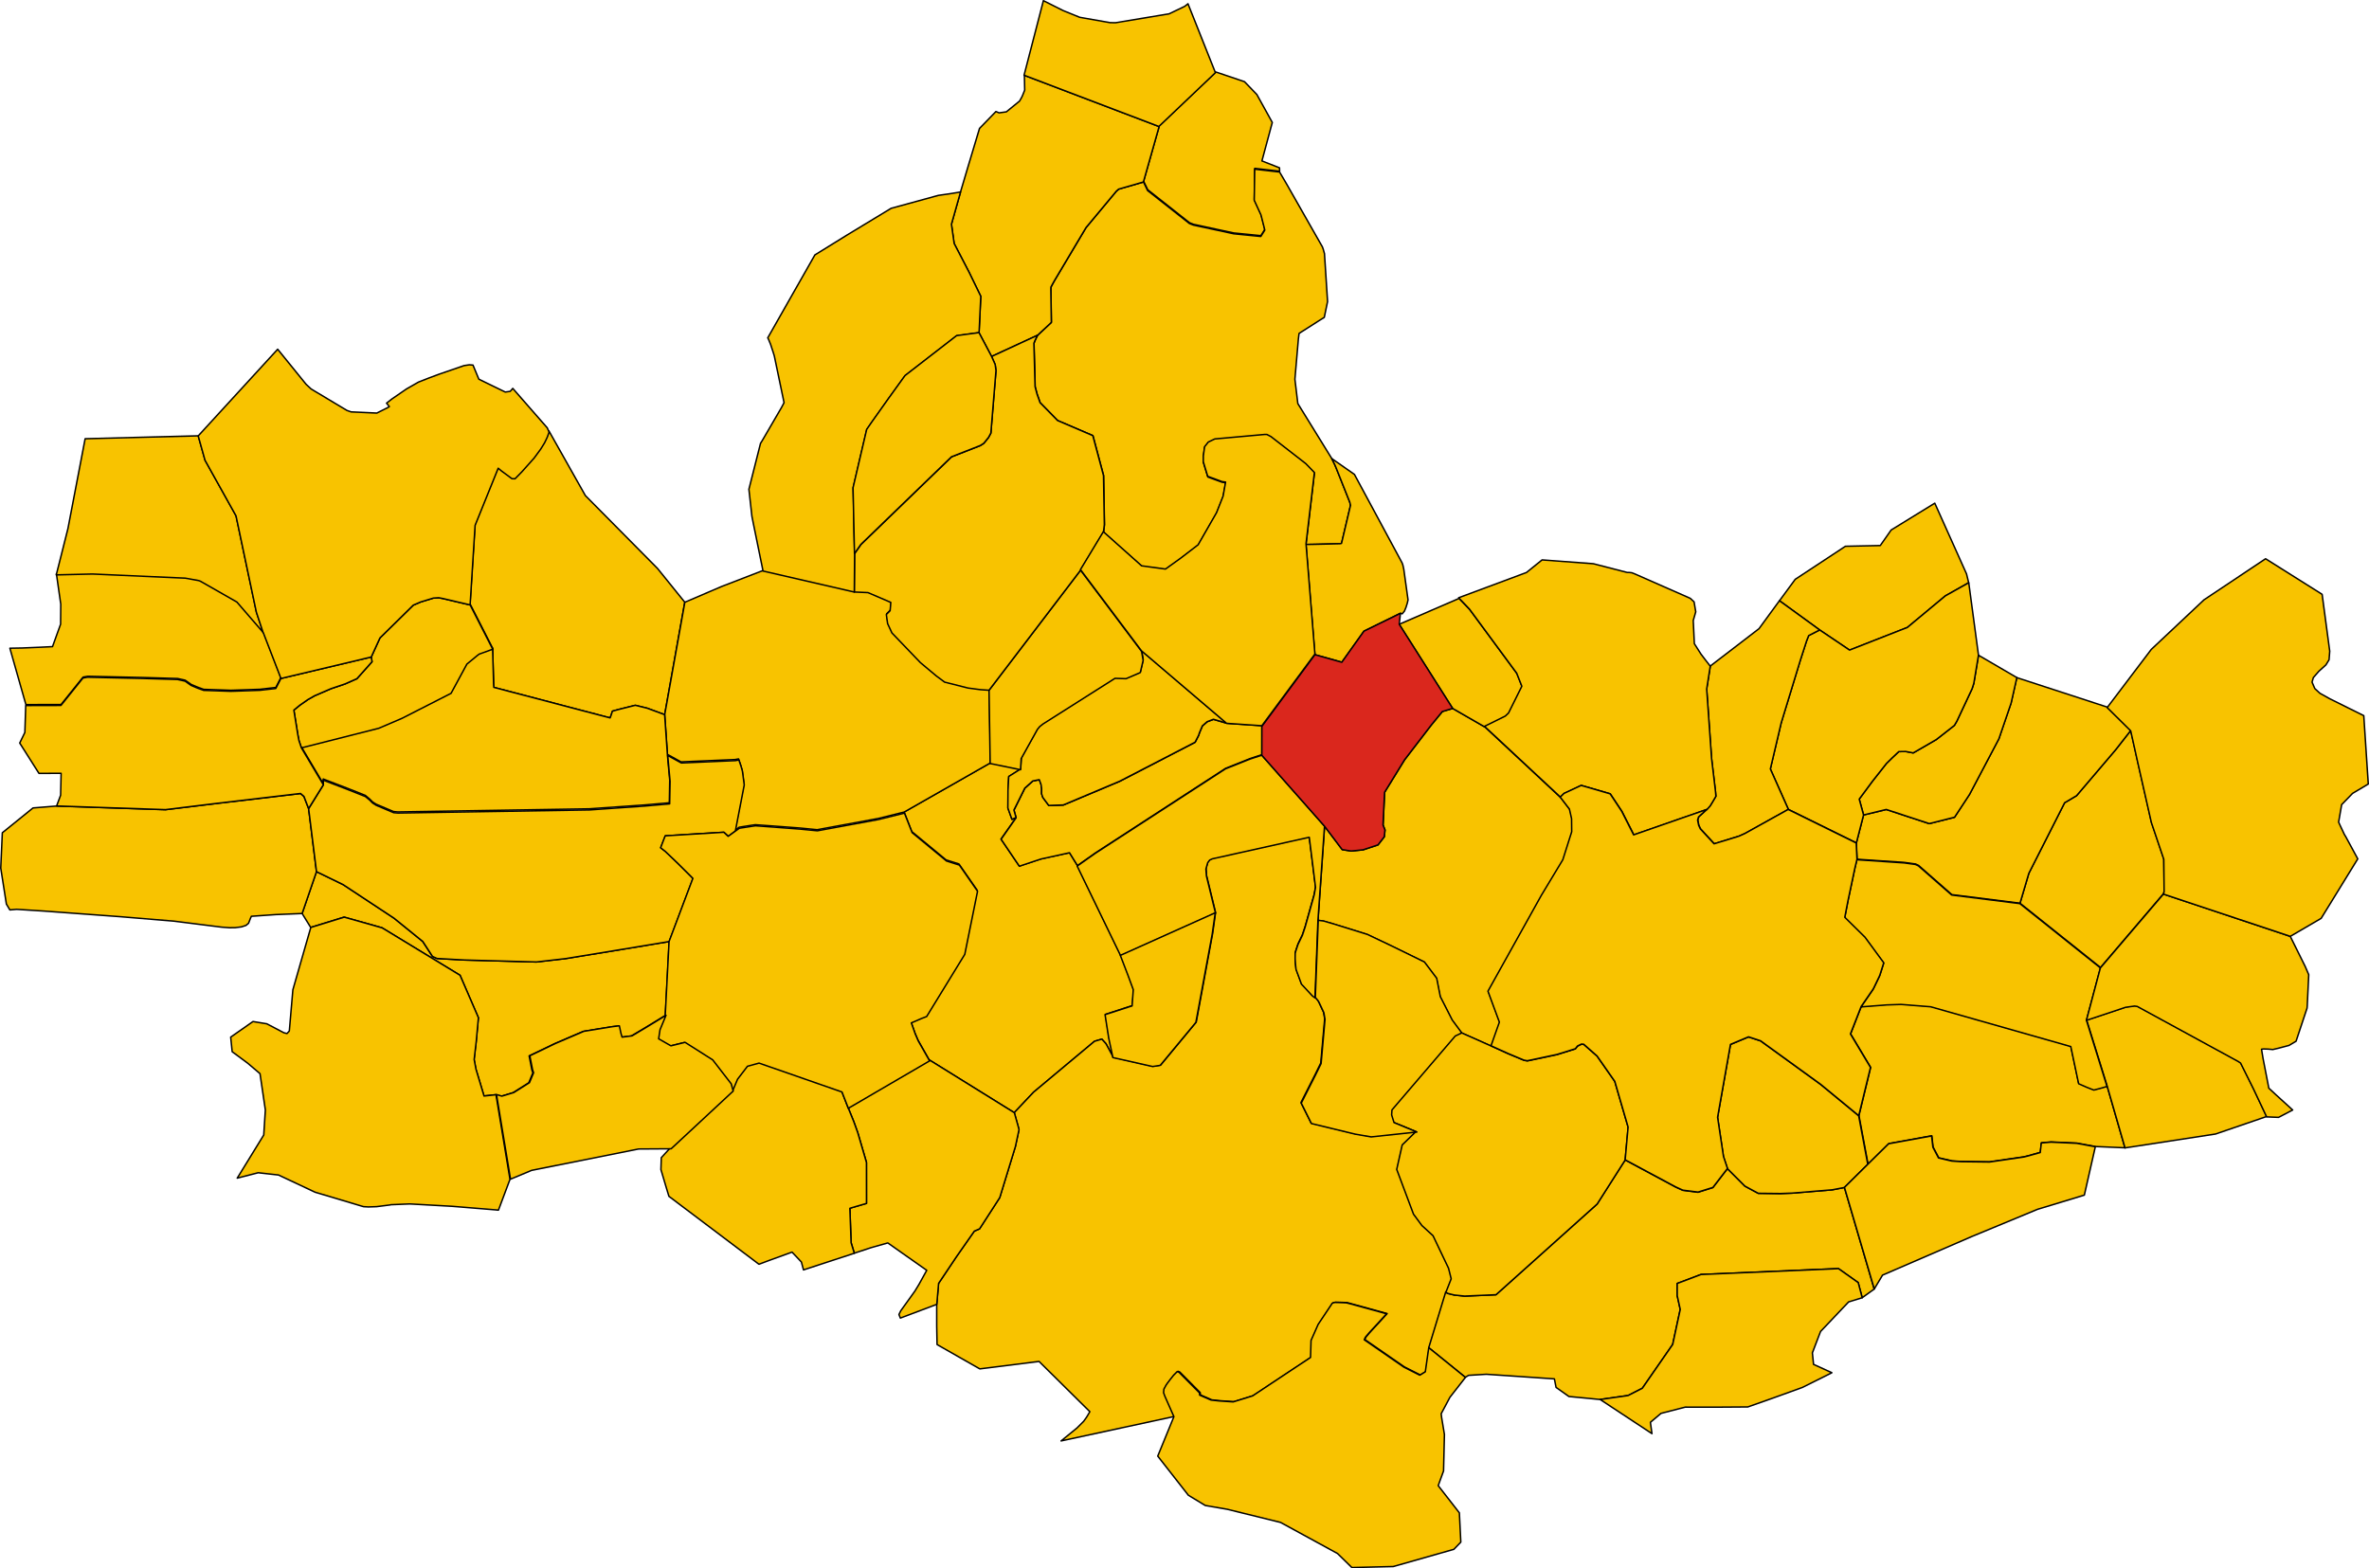 <?xml version="1.0" encoding="UTF-8" standalone="no"?>
<svg height="2165.815" id="svg11236" version="1.1" width="3271.408" xmlns="http://www.w3.org/2000/svg" xmlns:svg="http://www.w3.org/2000/svg">
  <g id="LISSONE" style="stroke-width:0.5;stroke-miterlimit:4;stroke-dasharray:none;stroke:#000000;stroke-opacity:1;stroke-linejoin:round;fill:#f8c300;fill-opacity:1;fill-rule:evenodd" transform="matrix(40,0,0,40,-5663.453,-10979.871)">
    <path d="m 173.664,311.092 2.938,1.825 0.669,-0.709 2.093,-1.749 0.019,-0.01 0.242,-0.071 0.143,0.159 0.253,0.467 -0.144,-0.674 -0.127,-0.809 0.824,-0.268 0.109,-0.034 0.041,-0.562 -0.185,-0.502 -0.261,-0.681 -1.498,-3.095 -0.274,-0.443 -0.982,0.216 -0.198,0.065 -0.474,0.158 -0.076,0.028 -0.632,-0.933 0.519,-0.741 -0.139,0.061 -0.14,-0.391 0.004,-0.605 0.025,-0.483 0.413,-0.261 -1.048,-0.214 -2.98,1.699 0.264,0.674 1.185,0.979 0.444,0.14 0.628,0.905 -0.441,2.179 -1.316,2.148 -0.181,0.069 -0.347,0.15 0.134,0.38 0.104,0.243 0.391,0.69 z" id="path13" style="fill-opacity:1;stroke-width:0.05;stroke-miterlimit:4;stroke-dasharray:none"/>
  </g>
  <g id="MACHERIO" style="stroke-width:0.5;stroke-miterlimit:4;stroke-dasharray:none;stroke:#000000;stroke-opacity:1;stroke-linejoin:round;fill:#f8c300;fill-opacity:1;fill-rule:evenodd" transform="matrix(40,0,0,40,-5663.453,-10979.871)">
    <path d="m 185.149,300.551 10e-4,-0.998 -1.212,-0.082 -0.457,-0.134 -0.217,0.082 -0.166,0.144 -0.102,0.241 -0.026,0.083 -0.113,0.221 -0.01,0.02 -2.602,1.347 -0.366,0.154 -1.582,0.666 -0.502,0.017 -0.205,-0.277 -0.042,-0.125 6e-4,-0.184 -0.015,-0.103 -0.005,-0.035 -0.061,-0.166 -0.224,0.044 -0.277,0.249 -0.375,0.756 0.075,0.263 -0.519,0.741 0.632,0.933 0.076,-0.028 0.474,-0.158 0.198,-0.065 0.982,-0.216 0.274,0.443 0.629,-0.443 4.488,-2.916 0.846,-0.337 0.406,-0.134 z" id="path121" style="fill-opacity:1;stroke-width:0.05;stroke-miterlimit:4;stroke-dasharray:none"/>
  </g>
  <g id="MEDA" style="stroke-width:0.5;stroke-miterlimit:4;stroke-dasharray:none;stroke:#000000;stroke-opacity:1;stroke-linejoin:round;fill:#f8c300;fill-opacity:1;fill-rule:evenodd" transform="matrix(40,0,0,40,-5663.453,-10979.871)">
    <path d="m 165.227,295.291 -0.943,-1.168 -2.489,-2.514 -1.258,-2.233 -0.05,0.142 -0.024,0.059 -0.083,0.173 -0.133,0.215 -0.227,0.309 -0.423,0.475 -0.236,0.241 -0.106,-0.002 -0.356,-0.263 -0.118,-0.098 -0.796,1.972 -0.172,2.749 0.78,1.53 0.035,1.258 0.003,0.045 0.005,0.051 4.014,1.054 0.032,-0.085 0.048,-0.148 0.233,-0.063 0.551,-0.138 0.025,0.003 0.39,0.096 0.603,0.223 0.695,-3.882 z" id="path270" style="fill-opacity:1;stroke-width:0.05;stroke-miterlimit:4;stroke-dasharray:none"/>
  </g>
  <g id="MEZZAGO" style="stroke-width:0.5;stroke-miterlimit:4;stroke-dasharray:none;stroke:#000000;stroke-opacity:1;stroke-linejoin:round;fill:#f8c300;fill-opacity:1;fill-rule:evenodd" transform="matrix(40,0,0,40,-5663.453,-10979.871)">
    <path d="m 216.278,305.354 0.023,-0.082 -0.011,-1.119 -0.429,-1.271 -0.471,-2.081 -0.242,-1.084 -0.069,0.089 -0.456,0.582 -1.348,1.584 -0.412,0.244 -1.235,2.436 -0.305,1.032 2.779,2.221 2.176,-2.551 z" id="path327" style="fill-opacity:1;stroke-width:0.05;stroke-miterlimit:4;stroke-dasharray:none"/>
  </g>
  <g id="MISINTO" style="stroke-width:0.5;stroke-miterlimit:4;stroke-dasharray:none;stroke:#000000;stroke-opacity:1;stroke-linejoin:round;fill:#f8c300;fill-opacity:1;fill-rule:evenodd" transform="matrix(40,0,0,40,-5663.453,-10979.871)">
    <path d="m 151.286,297.887 -0.611,-1.585 -0.911,-1.056 -1.258,-0.718 -0.057,-0.021 -0.463,-0.084 -3.203,-0.143 -1.249,0.03 0.15,1.05 -0.006,0.69 -0.279,0.774 -0.426,0.021 -0.615,0.026 -0.431,0.008 0.553,1.947 1.215,-0.003 0.76,-0.947 0.035,-0.006 0.121,-0.022 1.901,0.042 1.206,0.035 0.259,0.057 0.21,0.147 0.217,0.092 0.214,0.078 0.929,0.032 0.09,-0.002 0.922,-0.032 0.55,-0.063 0.177,-0.347 z" id="path357" style="fill-opacity:1;stroke-width:0.05;stroke-miterlimit:4;stroke-dasharray:none"/>
  </g>
  <g id="MONZA" style="stroke-width:0.5;stroke-miterlimit:4;stroke-dasharray:none;stroke:#000000;stroke-opacity:1;stroke-linejoin:round;fill:#f8c300;fill-opacity:1;fill-rule:evenodd" transform="matrix(40,0,0,40,-5663.453,-10979.871)">
    <path d="m 190.931,321.027 0.583,-1.914 0.027,-0.045 0.165,-0.42 -0.092,-0.365 -0.535,-1.123 -0.384,-0.351 -0.29,-0.393 -0.58,-1.546 0.189,-0.844 0.473,-0.461 -1.576,0.169 -0.546,-0.093 -0.79,-0.191 -0.725,-0.176 -0.351,-0.706 0.007,-0.014 0.028,-0.055 0.455,-0.9 0.194,-0.397 0.135,-1.527 -0.015,-0.09 -0.024,-0.139 -0.167,-0.359 -0.009,-0.016 -0.022,-0.037 -0.079,-0.096 -0.018,-0.009 -0.013,-0.007 -0.071,-0.053 -0.054,-0.057 -0.328,-0.353 -0.188,-0.51 -0.02,-0.207 -0.01,-0.164 0.002,-0.18 0.017,-0.072 0.08,-0.241 0.152,-0.316 0.094,-0.282 0.313,-1.114 0.045,-0.255 -0.117,-0.943 -0.082,-0.65 -0.018,-0.139 -3.344,0.745 -0.037,0.017 -0.052,0.024 -0.069,0.089 -0.003,0.012 -0.059,0.208 0.018,0.242 0.312,1.281 -0.102,0.726 -0.565,3.058 -1.23,1.485 -0.014,0.002 -0.248,0.038 -1.372,-0.31 -0.253,-0.467 -0.143,-0.159 -0.242,0.071 -0.019,0.01 -2.093,1.749 -0.669,0.709 0.084,0.301 0.053,0.19 0.025,0.098 -0.124,0.581 -0.541,1.765 -0.697,1.079 -0.18,0.077 -0.619,0.886 -0.615,0.919 -0.063,0.725 0,0.746 0.012,0.64 1.476,0.84 0.706,-0.088 0.376,-0.047 0.964,-0.122 1.753,1.735 -0.114,0.192 -0.1,0.14 -0.23,0.23 -0.55,0.448 3.922,-0.847 -0.312,-0.708 -0.044,-0.12 0.011,-0.122 0.075,-0.139 0.05,-0.072 0.081,-0.108 0.125,-0.158 0.131,-0.13 0.037,0.015 0.024,0.01 0.705,0.711 0.006,0.077 0.394,0.172 0.278,0.03 0.488,0.033 0.667,-0.207 1.999,-1.328 0.015,-0.523 1.1e-4,-0.006 0.002,-0.059 0.244,-0.553 0.488,-0.732 0.039,-0.015 0.009,-0.003 0.049,-0.009 0.023,6.1e-4 0.017,4.9e-4 0.081,0.002 0.015,4.8e-4 0.143,0.005 0.013,4e-4 0.024,10e-4 0.024,0.001 0.052,0.003 0.089,0.023 0.037,0.01 0.006,0.002 1.251,0.344 -0.335,0.367 -0.04,0.043 -0.122,0.132 -0.049,0.053 -0.07,0.077 -0.117,0.14 -0.037,0.084 1.367,0.946 0.55,0.278 0.064,-0.039 0.076,-0.047 0.05,-0.031 0.117,-0.832 z" id="path464" style="fill-opacity:1;stroke-width:0.05;stroke-miterlimit:4;stroke-dasharray:none"/>
  </g>
  <g id="MUGGIO-" style="stroke-width:0.5;stroke-miterlimit:4;stroke-dasharray:none;stroke:#000000;stroke-opacity:1;stroke-linejoin:round;fill:#f8c300;fill-opacity:1;fill-rule:evenodd" transform="matrix(40,0,0,40,-5663.453,-10979.871)">
    <path d="m 176.602,312.917 -2.938,-1.825 -2.803,1.636 0.198,0.489 0.14,0.389 0.21,0.717 0.091,0.312 0.001,1.413 -0.231,0.067 -0.282,0.082 -0.061,0.02 0.043,1.189 0.063,0.207 0.037,0.122 0.012,0.034 0.035,-0.013 0.547,-0.18 0.572,-0.162 1.344,0.946 -0.266,0.482 -0.142,0.234 -0.312,0.435 -0.177,0.246 -0.063,0.128 0.049,0.124 1.258,-0.474 0.063,-0.725 0.615,-0.919 0.619,-0.886 0.18,-0.077 0.697,-1.079 0.541,-1.765 0.124,-0.581 -0.025,-0.098 -0.053,-0.19 -0.084,-0.301 z" id="path518" style="fill-opacity:1;stroke-width:0.05;stroke-miterlimit:4;stroke-dasharray:none"/>
  </g>
  <g id="NOVA_MILANESE" style="stroke-width:0.5;stroke-miterlimit:4;stroke-dasharray:none;stroke:#000000;stroke-opacity:1;stroke-linejoin:round;fill:#f8c300;fill-opacity:1;fill-rule:evenodd" transform="matrix(40,0,0,40,-5663.453,-10979.871)">
    <path d="m 171.081,317.771 -0.012,-0.034 -0.037,-0.122 -0.063,-0.207 -0.043,-1.189 0.061,-0.02 0.282,-0.082 0.231,-0.067 -0.001,-1.413 -0.091,-0.312 -0.21,-0.717 -0.14,-0.389 -0.198,-0.489 -0.219,-0.562 -2.862,-0.998 -0.399,0.11 -0.343,0.449 -0.172,0.412 -2.14,1.992 -0.309,0.338 -0.013,0.411 0.176,0.593 0.1,0.33 3.109,2.346 0.368,-0.138 0.774,-0.281 0.322,0.341 0.073,0.273 1.757,-0.575 z" id="path557" style="fill-opacity:1;stroke-width:0.05;stroke-miterlimit:4;stroke-dasharray:none"/>
  </g>
  <g id="ORNAGO" style="stroke-width:0.5;stroke-miterlimit:4;stroke-dasharray:none;stroke:#000000;stroke-opacity:1;stroke-linejoin:round;fill:#f8c300;fill-opacity:1;fill-rule:evenodd" transform="matrix(40,0,0,40,-5663.453,-10979.871)">
    <path d="m 214.947,314.133 -0.617,-2.137 -0.238,0.067 -0.217,0.056 -0.245,-0.097 -0.28,-0.122 -0.271,-1.283 -4.832,-1.374 -1.023,-0.081 -0.49,0.016 -0.889,0.069 -0.37,0.949 0.692,1.157 -0.404,1.663 0.314,1.678 0.72,-0.711 1.481,-0.269 0.045,0.39 0.194,0.37 0.459,0.106 0.313,0.021 0.987,0.012 1.188,-0.173 0.146,-0.037 0.415,-0.116 0.037,-0.331 0.335,-0.029 0.415,0.019 0.473,0.021 0.64,0.119 1.02,0.044 z" id="path656" style="fill-opacity:1;stroke-width:0.05;stroke-miterlimit:4;stroke-dasharray:none"/>
  </g>
  <g id="RENATE" style="stroke-width:0.5;stroke-miterlimit:4;stroke-dasharray:none;stroke:#000000;stroke-opacity:1;stroke-linejoin:round;fill:#f8c300;fill-opacity:1;fill-rule:evenodd" transform="matrix(40,0,0,40,-5663.453,-10979.871)">
    <path d="m 181.066,280.752 0.143,0.296 1.442,1.138 0.137,0.055 1.392,0.3 0.935,0.093 0.138,-0.219 -0.03,-0.123 -0.102,-0.401 -0.233,-0.507 0.016,-1.074 0.859,0.099 -0.004,-0.117 -0.607,-0.239 0.358,-1.328 -0.533,-0.964 -0.427,-0.444 -0.991,-0.335 -1.95,1.857 -0.542,1.914 z" id="path1157" style="fill-opacity:1;stroke-width:0.05;stroke-miterlimit:4;stroke-dasharray:none"/>
  </g>
  <g id="RONCELLO" style="stroke-width:0.5;stroke-miterlimit:4;stroke-dasharray:none;stroke:#000000;stroke-opacity:1;stroke-linejoin:round;fill:#f8c300;fill-opacity:1;fill-rule:evenodd" transform="matrix(40,0,0,40,-5663.453,-10979.871)">
    <path d="m 218.07,313.655 1.771,-0.607 -0.456,-0.968 -0.151,-0.304 -0.291,-0.586 -0.077,-0.052 -3.489,-1.905 -0.093,-0.012 -0.31,0.043 -1.351,0.451 0.709,2.281 0.617,2.137 3.123,-0.479 z" id="path1277" style="fill-opacity:1;stroke-width:0.05;stroke-miterlimit:4;stroke-dasharray:none"/>
  </g>
  <g id="RONCO_BRIANTINO" style="stroke-width:0.5;stroke-miterlimit:4;stroke-dasharray:none;stroke:#000000;stroke-opacity:1;stroke-linejoin:round;fill:#f8c300;fill-opacity:1;fill-rule:evenodd" transform="matrix(40,0,0,40,-5663.453,-10979.871)">
    <path d="m 203.02,295.24 1.387,1.009 1.032,0.696 1.995,-0.782 1.31,-1.09 0.807,-0.455 -0.074,-0.305 -1.096,-2.442 -1.506,0.926 -0.376,0.537 -1.203,0.025 -1.733,1.141 -0.544,0.74 z" id="path1280" style="fill-opacity:1;stroke-width:0.05;stroke-miterlimit:4;stroke-dasharray:none"/>
  </g>
  <g id="SEREGNO" style="stroke-width:0.5;stroke-miterlimit:4;stroke-dasharray:none;stroke:#000000;stroke-opacity:1;stroke-linejoin:round;fill:#f8c300;fill-opacity:1;fill-rule:evenodd" transform="matrix(40,0,0,40,-5663.453,-10979.871)">
    <path d="m 175.78,300.836 -0.039,-2.53 -0.297,-0.02 -0.429,-0.057 -0.805,-0.203 -0.285,-0.211 -0.551,-0.46 -0.984,-1.027 -0.149,-0.322 -0.044,-0.316 0.131,-0.13 0.015,-0.159 0.009,-0.128 -0.787,-0.338 -0.308,-0.014 -0.164,-0.007 -3.148,-0.725 -1.444,0.558 -1.272,0.545 -0.695,3.882 0.095,1.372 0.469,0.258 1.868,-0.081 0.117,-0.022 0.074,0.218 0.049,0.171 0.063,0.473 -0.307,1.594 -0.242,0.182 0.386,-0.279 0.107,-0.017 0.036,-0.006 0.294,-0.046 0.119,-0.017 0.611,0.044 0.932,0.07 0.594,0.058 2.105,-0.388 0.898,-0.222 2.98,-1.699 z" id="path1590" style="fill-opacity:1;stroke-width:0.05;stroke-miterlimit:4;stroke-dasharray:none"/>
  </g>
  <g id="SEVESO" style="stroke-width:0.5;stroke-miterlimit:4;stroke-dasharray:none;stroke:#000000;stroke-opacity:1;stroke-linejoin:round;fill:#f8c300;fill-opacity:1;fill-rule:evenodd" transform="matrix(40,0,0,40,-5663.453,-10979.871)">
    <path d="m 152.748,301.558 -0.003,-0.163 0.841,0.323 0.611,0.242 0.146,0.121 0.104,0.105 0.125,0.079 0.601,0.254 0.146,0.013 6.608,-0.108 0.06,-0.004 1.849,-0.129 0.857,-0.075 0.014,-0.78 -0.081,-0.891 -0.095,-1.372 -0.603,-0.223 -0.39,-0.096 -0.025,-0.003 -0.551,0.138 -0.233,0.063 -0.048,0.148 -0.032,0.085 -4.014,-1.054 -0.005,-0.051 -0.003,-0.045 -0.035,-1.258 -0.467,0.169 -0.064,0.047 -0.363,0.299 -0.545,1.008 -1.69,0.862 -0.802,0.344 -2.671,0.677 0.758,1.275 z" id="path1631" style="fill-opacity:1;stroke-width:0.05;stroke-miterlimit:4;stroke-dasharray:none"/>
  </g>
  <g id="SOVICO" style="stroke-width:0.5;stroke-miterlimit:4;stroke-dasharray:none;stroke:#000000;stroke-opacity:1;stroke-linejoin:round;fill:#f8c300;fill-opacity:1;fill-rule:evenodd" transform="matrix(40,0,0,40,-5663.453,-10979.871)">
    <path d="m 176.664,302.73 -0.075,-0.263 0.375,-0.756 0.277,-0.249 0.224,-0.044 0.061,0.166 0.005,0.035 0.015,0.103 -6e-4,0.184 0.042,0.125 0.205,0.277 0.502,-0.017 1.582,-0.666 0.366,-0.154 2.602,-1.347 0.01,-0.02 0.113,-0.221 0.026,-0.083 0.102,-0.241 0.166,-0.144 0.217,-0.082 0.457,0.134 -2.934,-2.502 0.052,0.307 -0.098,0.42 -0.492,0.212 -0.382,-0.012 -2.479,1.574 -0.117,0.092 -0.08,0.097 -0.56,1.008 -0.022,0.385 -0.413,0.261 -0.025,0.483 -0.004,0.605 0.14,0.391 0.139,-0.061 z" id="path1726" style="fill-opacity:1;stroke-width:0.05;stroke-miterlimit:4;stroke-dasharray:none"/>
  </g>
  <g id="SULBIATE" style="stroke-width:0.5;stroke-miterlimit:4;stroke-dasharray:none;stroke:#000000;stroke-opacity:1;stroke-linejoin:round;fill:#f8c300;fill-opacity:1;fill-rule:evenodd" transform="matrix(40,0,0,40,-5663.453,-10979.871)">
    <path d="m 205.675,303.603 0.025,0.563 1.636,0.11 0.384,0.054 0.101,0.048 1.149,1.009 2.353,0.296 0.305,-1.032 1.235,-2.436 0.412,-0.244 1.348,-1.584 0.456,-0.582 0.069,-0.089 -0.812,-0.804 -3.125,-1.018 -0.198,0.881 -0.422,1.234 -1.013,1.92 -0.516,0.787 -0.873,0.22 -1.483,-0.488 -0.784,0.19 -0.248,0.964 z" id="path1777" style="fill-opacity:1;stroke-width:0.05;stroke-miterlimit:4;stroke-dasharray:none"/>
  </g>
  <g id="AGRATE_BRIANZA" style="stroke-width:0.5;stroke-miterlimit:4;stroke-dasharray:none;stroke:#000000;stroke-opacity:1;stroke-linejoin:round;fill:#f8c300;fill-opacity:1;fill-rule:evenodd" transform="matrix(41.103,0,0,41.104,-5534.273,-10035.007)">
    <path d="m 183.875,290.418 0.108,-0.067 0.381,-0.023 0.218,-0.013 2.284,0.155 0.056,0.286 0.432,0.306 0.06,0.006 0.744,0.071 0.017,0.002 0.082,0.008 0.146,0.014 0.939,-0.134 0.478,-0.244 1.02,-1.472 0.253,-1.177 -0.005,-0.024 -0.007,-0.031 -0.089,-0.405 -2e-4,-0.199 -2e-4,-0.213 0.8,-0.302 4.617,-0.197 0.663,0.47 0.135,0.509 0.405,-0.292 -1.002,-3.413 -0.409,0.079 -1.347,0.111 -0.397,0.014 -0.741,-0.008 -0.449,-0.242 -0.586,-0.587 -0.49,0.637 -0.499,0.157 -0.509,-0.065 -0.245,-0.112 -1.694,-0.909 -0.943,1.482 -3.397,3.046 -1.055,0.046 -0.346,-0.036 -0.199,-0.049 -0.008,-0.002 -0.014,-0.007 -0.07,-0.034 -0.567,1.862 1.23,0.996 z" id="path10884" style="fill-opacity:1;stroke-width:0.049;stroke-miterlimit:4;stroke-dasharray:none"/>
  </g>
  <g id="AICURZIO" style="stroke-width:0.5;stroke-miterlimit:4;stroke-dasharray:none;stroke:#000000;stroke-opacity:1;stroke-linejoin:round;fill:#f8c300;fill-opacity:1;fill-rule:evenodd" transform="matrix(41.103,0,0,41.104,-5533.916,-10035.364)">
    <path d="m 202.395,266.914 -1.289,-0.752 -0.157,0.947 -0.056,0.175 -0.516,1.099 -0.081,0.138 -0.607,0.475 -0.776,0.449 -0.069,-0.014 -0.183,-0.034 -0.232,0.004 -0.217,0.204 -0.196,0.192 -0.478,0.607 -0.439,0.593 0.146,0.533 0.763,-0.185 1.444,0.475 0.85,-0.214 0.503,-0.766 0.986,-1.868 0.411,-1.201 0.193,-0.857 z" id="path10887" style="fill-opacity:1;stroke-width:0.049;stroke-miterlimit:4;stroke-dasharray:none"/>
  </g>
  <g id="ALBIATE" style="stroke-width:0.5;stroke-miterlimit:4;stroke-dasharray:none;stroke:#000000;stroke-opacity:1;stroke-linejoin:round;fill:#f8c300;fill-opacity:1;fill-rule:evenodd" transform="matrix(41.103,0,0,41.104,-5533.386,-10034.318)">
    <path d="m 172.978,266.012 -2.052,-2.732 -3.075,4.034 0.038,2.462 1.02,0.209 0.022,-0.375 0.545,-0.981 0.078,-0.095 0.114,-0.089 2.414,-1.531 0.372,0.012 0.479,-0.206 0.095,-0.408 -0.051,-0.298 z" id="path10914" style="fill-opacity:1;stroke-width:0.049;stroke-miterlimit:4;stroke-dasharray:none"/>
  </g>
  <g id="ARCORE" style="stroke-width:0.5;stroke-miterlimit:4;stroke-dasharray:none;stroke:#000000;stroke-opacity:1;stroke-linejoin:round;fill:#f8c300;fill-opacity:1;fill-rule:evenodd" transform="matrix(41.103,0,0,41.104,-5533.386,-10034.318)">
    <path d="m 178.9,275.048 0.181,0.024 0.311,0.09 1.159,0.36 0.777,0.369 1.14,0.557 0.412,0.547 0.122,0.618 0.4,0.786 0.318,0.43 1.019,0.453 0.281,-0.794 -0.384,-1.039 1.793,-3.221 0.722,-1.198 0.298,-0.94 -0.005,-0.439 -0.072,-0.322 -0.308,-0.402 -2.551,-2.378 -1.084,-0.625 -0.347,0.104 -0.376,0.459 -0.894,1.165 -0.67,1.089 -0.053,1.102 0.066,0.166 -0.024,0.228 -0.212,0.273 -0.398,0.132 -0.103,0.034 -0.4,0.04 -0.3,-0.047 -0.594,-0.787 -0.221,3.167 z" id="path11003" style="fill-opacity:1;stroke-width:0.049;stroke-miterlimit:4;stroke-dasharray:none"/>
  </g>
  <g id="BARLASSINA" style="stroke-width:0.5;stroke-miterlimit:4;stroke-dasharray:none;stroke:#000000;stroke-opacity:1;stroke-linejoin:round;fill:#f8c300;fill-opacity:1;fill-rule:evenodd" transform="matrix(41.103,0,0,41.104,-5532.375,-10033.813)">
    <path d="m 151.152,265.923 -0.76,-1.489 -0.912,-0.214 -0.143,-0.027 -0.181,0.012 -0.052,0.016 -0.373,0.114 -0.041,0.018 -0.044,0.019 -0.099,0.042 -0.019,0.008 -0.032,0.014 -0.015,0.007 -1.118,1.1 -0.293,0.642 0.027,0.159 -0.508,0.57 -0.4,0.177 -0.473,0.16 -0.547,0.236 -0.23,0.131 -0.264,0.184 -0.205,0.168 0.132,0.819 0.039,0.205 0.082,0.244 2.601,-0.659 0.782,-0.335 1.646,-0.839 0.531,-0.981 0.353,-0.291 0.062,-0.046 0.455,-0.165 z" id="path11117" style="fill-opacity:1;stroke-width:0.049;stroke-miterlimit:4;stroke-dasharray:none"/>
  </g>
  <g id="BELLUSCO" style="stroke-width:0.5;stroke-miterlimit:4;stroke-dasharray:none;stroke:#000000;stroke-opacity:1;stroke-linejoin:round;fill:#f8c300;fill-opacity:1;fill-rule:evenodd" transform="matrix(41.103,0,0,41.104,-5534.273,-10034.65)">
    <path d="m 205.211,276.653 -2.707,-2.162 -2.291,-0.288 -1.119,-0.981 -0.099,-0.046 -0.374,-0.052 -1.593,-0.107 -0.07,0.299 -0.225,1.064 -0.113,0.586 0.679,0.67 0.63,0.858 -0.119,0.375 -0.011,0.032 -0.014,0.036 -0.197,0.409 -0.025,0.043 -0.394,0.573 0.866,-0.067 0.478,-0.016 0.996,0.079 4.706,1.337 0.264,1.249 0.272,0.119 0.238,0.094 0.211,-0.055 0.232,-0.066 -0.69,-2.22 0.469,-1.762 z" id="path11181" style="fill-opacity:1;stroke-width:0.049;stroke-miterlimit:4;stroke-dasharray:none"/>
  </g>
  <g id="BERNAREGGIO" style="stroke-width:0.5;stroke-miterlimit:4;stroke-dasharray:none;stroke:#000000;stroke-opacity:1;stroke-linejoin:round;fill:#f8c300;fill-opacity:1;fill-rule:evenodd" transform="matrix(41.103,0,0,41.104,-5533.916,-10035.364)">
    <path d="m 201.106,266.162 -0.327,-2.436 -0.786,0.442 -1.276,1.061 -1.943,0.761 -1.005,-0.677 -0.118,0.059 -0.251,0.128 -0.072,0.184 -0.21,0.65 -0.642,2.102 -0.364,1.547 0.605,1.358 2.286,1.127 0.241,-0.938 -0.146,-0.533 0.439,-0.593 0.478,-0.607 0.196,-0.192 0.217,-0.204 0.232,-0.004 0.183,0.034 0.069,0.014 0.776,-0.449 0.607,-0.475 0.081,-0.138 0.516,-1.099 0.056,-0.175 0.157,-0.947 z" id="path11208" style="fill-opacity:1;stroke-width:0.049;stroke-miterlimit:4;stroke-dasharray:none"/>
  </g>
  <g id="BESANA_IN_BRIANZA" style="stroke-width:0.5;stroke-miterlimit:4;stroke-dasharray:none;stroke:#000000;stroke-opacity:1;stroke-linejoin:round;fill:#f8c300;fill-opacity:1;fill-rule:evenodd" transform="matrix(41.103,0,0,41.104,-5533.386,-10034.318)">
    <path d="m 171.696,262.007 1.285,1.146 0.802,0.108 0.507,-0.364 0.589,-0.451 0.618,-1.079 0.221,-0.556 0.084,-0.471 -0.104,-0.014 -0.018,-0.002 -0.22,-0.081 -0.258,-0.095 -0.149,-0.488 5.9e-4,-0.193 0.042,-0.313 0.058,-0.073 0.066,-0.083 0.219,-0.105 1.668,-0.15 0.012,0 0.005,9e-5 0.064,2.1e-4 0.031,0.016 0.105,0.056 1.172,0.911 0.286,0.295 -0.282,2.394 0.08,3e-4 0.223,-0.004 0.841,-0.02 0.051,-0.011 0.303,-1.281 -0.025,-0.103 -0.459,-1.154 -0.048,-0.111 -0.098,-0.201 -1.142,-1.85 -0.098,-0.817 0.116,-1.349 0.017,-0.142 0.006,-0.048 0.046,-0.03 0.641,-0.409 0.161,-0.101 0.11,-0.531 -0.104,-1.611 -0.043,-0.154 -0.027,-0.074 -1.202,-2.112 -0.236,-0.402 -0.836,-0.096 -0.016,1.046 0.227,0.493 0.099,0.39 0.029,0.12 -0.134,0.213 -0.91,-0.091 -1.356,-0.292 -0.133,-0.053 -1.404,-1.107 -0.139,-0.288 -0.833,0.241 -0.078,0.069 -1.018,1.223 -1.047,1.759 -0.067,0.119 -0.065,0.122 -0.002,0.06 0.017,1.125 -0.464,0.433 -0.088,0.184 -0.032,0.083 0.039,1.461 0.066,0.249 0.07,0.198 0.031,0.089 0.589,0.601 1.184,0.507 0.359,1.343 0.029,1.652 -0.031,0.254 z" id="path11226" style="fill-opacity:1;stroke-width:0.049;stroke-miterlimit:4;stroke-dasharray:none"/>
  </g>
  <g id="BIASSONO" style="stroke-width:0.5;stroke-miterlimit:4;stroke-dasharray:none;stroke:#000000;stroke-opacity:1;stroke-linejoin:round;fill:#f8c300;fill-opacity:1;fill-rule:evenodd" transform="matrix(41.103,0,0,41.104,-5533.386,-10034.318)">
    <path d="m 170.813,273.224 1.459,3.011 3.187,-1.431 -0.304,-1.247 -0.018,-0.236 0.058,-0.203 0.003,-0.012 0.067,-0.087 0.051,-0.023 0.036,-0.017 3.257,-0.725 0.017,0.135 0.08,0.632 0.114,0.918 -0.044,0.248 -0.305,1.084 -0.091,0.274 -0.148,0.308 -0.078,0.234 -0.017,0.07 -0.002,0.176 0.01,0.16 0.02,0.201 0.183,0.496 0.32,0.344 0.052,0.055 0.069,0.052 0.013,0.007 0.099,-2.601 0.221,-3.167 -2.107,-2.384 -0.395,0.13 -0.824,0.328 -4.371,2.837 -0.612,0.431 z" id="path11250" style="fill-opacity:1;stroke-width:0.049;stroke-miterlimit:4;stroke-dasharray:none"/>
  </g>
  <g id="BOVISIO-MASCIAGO" style="stroke-width:0.5;stroke-miterlimit:4;stroke-dasharray:none;stroke:#000000;stroke-opacity:1;stroke-linejoin:round;fill:#f8c300;fill-opacity:1;fill-rule:evenodd" transform="matrix(41.103,0,0,41.104,-5532.375,-10033.813)">
    <path d="m 156.951,278.229 0.129,-2.485 -0.055,0.009 -0.522,0.087 -0.252,0.042 -0.756,0.125 -1.894,0.311 -0.983,0.113 -2.422,-0.066 -0.916,-0.051 -0.152,-0.068 -0.328,-0.504 -0.965,-0.782 -1.713,-1.13 -0.893,-0.434 -0.482,1.405 0.289,0.47 1.123,-0.346 1.273,0.359 2.619,1.594 0.617,1.426 -0.073,0.797 -0.07,0.607 0.061,0.327 0.271,0.9 0.399,-0.043 0.179,0.053 0.067,-0.02 0.028,-0.008 0.305,-0.093 0.528,-0.333 0.138,-0.333 -0.034,-0.099 -0.092,-0.471 0.852,-0.409 0.962,-0.413 0.962,-0.157 0.02,-0.002 0.017,-0.002 0.194,-0.024 0.054,0.255 0.037,0.126 0.334,-0.043 0.467,-0.278 0.676,-0.413 z" id="path11376" style="fill-opacity:1;stroke-width:0.049;stroke-miterlimit:4;stroke-dasharray:none"/>
  </g>
  <g id="BRIOSCO" style="stroke-width:0.5;stroke-miterlimit:4;stroke-dasharray:none;stroke:#000000;stroke-opacity:1;stroke-linejoin:round;fill:#f8c300;fill-opacity:1;fill-rule:evenodd" transform="matrix(41.103,0,0,41.104,-5533.386,-10034.318)">
    <path d="m 169.48,255.386 0.464,-0.433 -0.017,-1.125 0.002,-0.06 0.065,-0.122 0.067,-0.119 1.047,-1.759 1.018,-1.223 0.078,-0.069 0.833,-0.241 0.528,-1.862 -4.526,-1.722 0.01,0.497 -0.035,0.088 -0.042,0.103 -0.028,0.058 -0.067,0.119 -0.445,0.362 -0.047,0.007 -0.197,0.027 -0.024,-0.01 -0.082,-0.034 -0.551,0.567 -0.402,1.338 -0.237,0.799 -0.306,1.082 0.091,0.649 0.506,0.975 0.389,0.8 -0.058,1.224 0.422,0.799 1.542,-0.713 z" id="path11454" style="fill-opacity:1;stroke-width:0.049;stroke-miterlimit:4;stroke-dasharray:none"/>
  </g>
  <g id="BRUGHERIO" style="stroke-width:0.5;stroke-miterlimit:4;stroke-dasharray:none;stroke:#000000;stroke-opacity:1;stroke-linejoin:round;fill:#f8c300;fill-opacity:1;fill-rule:evenodd" transform="matrix(41.103,0,0,41.104,-5534.273,-10035.007)">
    <path d="m 183.875,290.418 -1.23,-0.996 -0.115,0.81 -0.049,0.03 -0.074,0.046 -0.062,0.038 -0.536,-0.271 -1.331,-0.92 0.036,-0.082 0.114,-0.136 0.068,-0.075 0.047,-0.051 0.119,-0.129 0.039,-0.042 0.327,-0.358 -1.218,-0.334 -0.006,-0.001 -0.036,-0.01 -0.087,-0.022 -0.05,-0.003 -0.024,-0.001 -0.024,-10e-4 -0.013,-4.9e-4 -0.139,-0.005 -0.015,-4.9e-4 -0.079,-0.002 -0.017,-4.9e-4 -0.022,-6.1e-4 -0.048,0.009 -0.008,0.003 -0.038,0.015 -0.475,0.712 -0.238,0.538 -0.002,0.057 -1e-4,0.006 -0.015,0.509 -1.947,1.292 -0.65,0.201 -0.475,-0.032 -0.271,-0.029 -0.383,-0.167 -0.006,-0.075 -0.686,-0.692 -0.023,-0.009 -0.036,-0.015 -0.127,0.127 -0.122,0.154 -0.079,0.105 -0.049,0.07 -0.073,0.135 -0.011,0.119 0.043,0.117 0.304,0.688 -0.543,1.326 1.029,1.315 0.569,0.345 0.738,0.127 1.789,0.441 1.915,1.045 0.483,0.472 1.391,-0.034 2.035,-0.578 0.234,-0.243 -0.049,-0.984 -0.711,-0.913 0.18,-0.495 0.029,-1.226 -0.095,-0.576 -0.013,-0.121 0.293,-0.551 0.519,-0.665 z" id="path11466" style="fill-opacity:1;stroke-width:0.049;stroke-miterlimit:4;stroke-dasharray:none"/>
  </g>
  <g id="BURAGO_DI_MOLGORA" style="stroke-width:0.5;stroke-miterlimit:4;stroke-dasharray:none;stroke:#000000;stroke-opacity:1;stroke-linejoin:round;fill:#f8c300;fill-opacity:1;fill-rule:evenodd" transform="matrix(41.103,0,0,41.104,-5534.273,-10035.007)">
    <path d="m 197.395,283.262 -0.306,-1.633 -1.282,-1.056 -2.013,-1.459 -0.405,-0.133 -0.607,0.254 -0.433,2.45 0.198,1.319 0.134,0.401 0.586,0.587 0.449,0.242 0.741,0.008 0.397,-0.014 1.347,-0.111 0.409,-0.079 0.784,-0.776 z" id="path11502" style="fill-opacity:1;stroke-width:0.049;stroke-miterlimit:4;stroke-dasharray:none"/>
  </g>
  <g id="BUSNAGO" style="stroke-width:0.5;stroke-miterlimit:4;stroke-dasharray:none;stroke:#000000;stroke-opacity:1;stroke-linejoin:round;fill:#f8c300;fill-opacity:1;fill-rule:evenodd" transform="matrix(41.103,0,0,41.104,-5534.273,-10034.65)">
    <path d="m 210.799,281.658 0.397,0.016 0.474,-0.248 -0.582,-0.53 -0.219,-0.204 -0.192,-0.988 -0.008,-0.046 -0.045,-0.274 0.062,-0.009 0.069,0.002 0.094,0.003 0.048,0.005 0.009,7.9e-4 0.096,0.009 0.184,-0.043 0.361,-0.095 0.237,-0.141 0.369,-1.111 0.007,-0.085 0.05,-1.04 -0.118,-0.275 -0.503,-1.014 -4.261,-1.42 -2.119,2.482 -0.469,1.762 1.315,-0.439 0.302,-0.042 0.09,0.012 3.398,1.853 0.075,0.051 0.284,0.57 0.147,0.295 0.444,0.941 z" id="path11508" style="fill-opacity:1;stroke-width:0.049;stroke-miterlimit:4;stroke-dasharray:none"/>
  </g>
  <g id="CAMPARADA" style="stroke-width:0.5;stroke-miterlimit:4;stroke-dasharray:none;stroke:#000000;stroke-opacity:1;stroke-linejoin:round;fill:#f8c300;fill-opacity:1;fill-rule:evenodd" transform="matrix(41.103,0,0,41.104,-5533.386,-10034.318)">
    <path d="m 184.511,268.548 0.696,-0.344 0.015,-0.014 0.095,-0.09 0.447,-0.9 -0.173,-0.44 -1.586,-2.152 -0.363,-0.381 -2.011,0.87 1.795,2.827 1.084,0.625 z" id="path11601" style="fill-opacity:1;stroke-width:0.049;stroke-miterlimit:4;stroke-dasharray:none"/>
  </g>
  <g id="CAPONAGO" style="stroke-width:0.5;stroke-miterlimit:4;stroke-dasharray:none;stroke:#000000;stroke-opacity:1;stroke-linejoin:round;fill:#f8c300;fill-opacity:1;fill-rule:evenodd" transform="matrix(41.103,0,0,41.104,-5534.273,-10035.007)">
    <path d="m 190.144,292.309 -0.052,-0.38 0.356,-0.3 0.815,-0.21 0.968,0.002 1.133,-0.008 0.806,-0.284 1.03,-0.372 0.989,-0.494 -0.616,-0.281 -0.039,-0.387 0.274,-0.717 0.943,-0.994 0.457,-0.14 -0.135,-0.509 -0.663,-0.47 -4.617,0.197 -0.8,0.302 2e-4,0.213 2e-4,0.199 0.089,0.405 0.007,0.031 0.005,0.024 -0.253,1.177 -1.02,1.472 -0.478,0.244 -0.939,0.134 1.74,1.147 z" id="path11652" style="fill-opacity:1;stroke-width:0.049;stroke-miterlimit:4;stroke-dasharray:none"/>
  </g>
  <g id="CARATE_BRIANZA" style="stroke-width:0.5;stroke-miterlimit:4;stroke-dasharray:none;stroke:#000000;stroke-opacity:1;stroke-linejoin:round;fill:#f8c300;fill-opacity:1;fill-rule:evenodd" transform="matrix(41.103,0,0,41.104,-5533.386,-10034.318)">
    <path d="m 163.324,264.013 0.16,0.007 0.3,0.013 0.766,0.329 -0.009,0.124 -0.014,0.155 -0.127,0.127 0.043,0.307 0.145,0.313 0.958,0.999 0.536,0.448 0.277,0.206 0.784,0.198 0.418,0.055 0.289,0.02 3.075,-4.034 0.769,-1.273 0.031,-0.254 -0.029,-1.652 -0.359,-1.343 -1.184,-0.507 -0.589,-0.601 -0.031,-0.089 -0.07,-0.198 -0.066,-0.249 -0.039,-1.461 0.032,-0.083 0.088,-0.184 -1.542,0.713 0.121,0.274 0.027,0.2 -0.172,2.103 -0.079,0.147 -0.159,0.197 -0.113,0.073 -0.969,0.379 -3.044,2.945 -0.215,0.309 -0.011,1.287 z" id="path11679" style="fill-opacity:1;stroke-width:0.049;stroke-miterlimit:4;stroke-dasharray:none"/>
  </g>
  <g id="CARNATE" style="stroke-width:0.5;stroke-miterlimit:4;stroke-dasharray:none;stroke:#000000;stroke-opacity:1;stroke-linejoin:round;fill:#f8c300;fill-opacity:1;fill-rule:evenodd" transform="matrix(41.103,0,0,41.104,-5533.916,-10035.364)">
    <path d="m 195.769,265.313 -1.351,-0.982 -0.687,0.94 -1.637,1.256 -0.121,0.768 0.164,2.332 0.133,1.119 0.013,0.154 -0.123,0.209 -0.072,0.117 -0.106,0.117 -0.274,0.25 -0.033,0.108 0.036,0.175 0.055,0.118 0.464,0.504 0.835,-0.256 0.198,-0.089 1.455,-0.81 -0.605,-1.358 0.364,-1.547 0.642,-2.102 0.21,-0.65 0.072,-0.184 0.251,-0.128 0.118,-0.059 z" id="path11715" style="fill-opacity:1;stroke-width:0.049;stroke-miterlimit:4;stroke-dasharray:none"/>
  </g>
  <g id="CAVENAGO_DI_BRIANZA" style="stroke-width:0.5;stroke-miterlimit:4;stroke-dasharray:none;stroke:#000000;stroke-opacity:1;stroke-linejoin:round;fill:#f8c300;fill-opacity:1;fill-rule:evenodd" transform="matrix(41.103,0,0,41.104,-5534.273,-10035.007)">
    <path d="m 197.613,287.45 0.278,-0.466 0.416,-0.18 2.587,-1.119 2.205,-0.913 1.572,-0.477 0.369,-1.625 -0.624,-0.116 -0.461,-0.021 -0.404,-0.018 -0.326,0.028 -0.036,0.322 -0.405,0.113 -0.142,0.036 -1.157,0.169 -0.961,-0.012 -0.305,-0.02 -0.447,-0.104 -0.189,-0.36 -0.044,-0.38 -1.442,0.262 -0.701,0.691 -0.784,0.776 1.002,3.413 z" id="path12026" style="fill-opacity:1;stroke-width:0.049;stroke-miterlimit:4;stroke-dasharray:none"/>
  </g>
  <g id="CERIANO_LAGHETTO" style="stroke-width:0.5;stroke-miterlimit:4;stroke-dasharray:none;stroke:#000000;stroke-opacity:1;stroke-linejoin:round;fill:#f8c300;fill-opacity:1;fill-rule:evenodd" transform="matrix(41.103,0,0,41.104,-5532.375,-10033.813)">
    <path d="m 145.231,273.397 -0.265,-2.119 -0.156,-0.407 -0.115,-0.099 -2.763,0.326 -1.775,0.217 -3.656,-0.123 -0.794,0.064 -1.031,0.834 -0.053,1.187 0.189,1.209 0.117,0.197 0.228,-0.02 0.907,0.058 2.578,0.19 1.795,0.149 1.604,0.202 0.266,0.02 0.193,-0.002 0.211,-0.027 0.152,-0.05 0.085,-0.071 0.065,-0.168 0.03,-0.067 0.817,-0.057 0.888,-0.036 0.482,-1.405 z" id="path12089" style="fill-opacity:1;stroke-width:0.049;stroke-miterlimit:4;stroke-dasharray:none"/>
  </g>
  <g id="CESANO_MADERNO" style="stroke-width:0.5;stroke-miterlimit:4;stroke-dasharray:none;stroke:#000000;stroke-opacity:1;stroke-linejoin:round;fill:#f8c300;fill-opacity:1;fill-rule:evenodd" transform="matrix(41.103,0,0,41.104,-5532.375,-10033.813)">
    <path d="m 145.231,273.397 0.893,0.434 1.713,1.13 0.965,0.782 0.328,0.504 0.152,0.068 0.916,0.051 2.422,0.066 0.983,-0.113 1.894,-0.311 0.756,-0.125 0.252,-0.042 0.522,-0.087 0.055,-0.009 0.8,-2.122 -0.047,-0.048 -0.437,-0.435 -0.013,-0.013 -0.004,-0.004 -0.351,-0.335 -0.08,-0.076 -0.017,-0.013 -0.007,-0.005 -0.033,-0.025 -0.065,-0.051 -0.01,-0.008 -0.02,-0.016 0.154,-0.4 1.969,-0.12 0.146,0.137 0.236,-0.177 0.299,-1.551 -0.061,-0.461 -0.047,-0.166 -0.073,-0.212 -0.114,0.022 -1.819,0.079 -0.457,-0.251 0.079,0.867 -0.014,0.759 -0.835,0.073 -1.801,0.126 -0.058,0.004 -6.436,0.105 -0.142,-0.012 -0.585,-0.247 -0.122,-0.077 -0.102,-0.102 -0.142,-0.117 -0.595,-0.236 -0.819,-0.314 0.003,0.158 -0.495,0.799 0.265,2.119 z" id="path12128" style="fill-opacity:1;stroke-width:0.049;stroke-miterlimit:4;stroke-dasharray:none"/>
  </g>
  <g id="COGLIATE" style="stroke-width:0.5;stroke-miterlimit:4;stroke-dasharray:none;stroke:#000000;stroke-opacity:1;stroke-linejoin:round;fill:#f8c300;fill-opacity:1;fill-rule:evenodd" transform="matrix(41.103,0,0,41.104,-5532.375,-10033.813)">
    <path d="m 136.501,271.19 3.656,0.123 1.775,-0.217 2.763,-0.326 0.115,0.099 0.156,0.407 0.495,-0.799 -0.738,-1.241 -0.082,-0.244 -0.039,-0.205 -0.132,-0.819 0.205,-0.168 0.264,-0.184 0.23,-0.131 0.547,-0.236 0.473,-0.16 0.4,-0.177 0.508,-0.57 -0.027,-0.159 -3.033,0.721 -0.173,0.338 -0.535,0.061 -0.898,0.031 -0.087,0.002 -0.905,-0.031 -0.209,-0.076 -0.211,-0.09 -0.204,-0.143 -0.253,-0.056 -1.174,-0.035 -1.851,-0.041 -0.118,0.021 -0.034,0.006 -0.74,0.921 -1.183,0.003 -0.029,0.904 -0.173,0.356 0.647,1.02 0.744,-0.002 -0.017,0.736 -0.133,0.357 z" id="path12242" style="fill-opacity:1;stroke-width:0.049;stroke-miterlimit:4;stroke-dasharray:none"/>
  </g>
  <g id="CONCOREZZO" style="stroke-width:0.5;stroke-miterlimit:4;stroke-dasharray:none;stroke:#000000;stroke-opacity:1;stroke-linejoin:round;fill:#f8c300;fill-opacity:1;fill-rule:evenodd" transform="matrix(41.103,0,0,41.104,-5534.273,-10035.007)">
    <path d="m 182.214,282.161 -0.461,0.449 -0.184,0.821 0.564,1.504 0.282,0.382 0.374,0.342 0.521,1.093 0.089,0.355 -0.16,0.409 -0.026,0.044 0.07,0.034 0.014,0.007 0.008,0.002 0.199,0.049 0.346,0.036 1.055,-0.046 3.397,-3.046 0.943,-1.482 0.099,-1.1 -0.448,-1.537 -0.595,-0.852 -0.447,-0.393 -0.075,-0.008 -0.135,0.065 -0.036,0.046 -0.037,0.047 -0.614,0.192 -0.999,0.212 -0.115,-0.021 -0.543,-0.228 -0.561,-0.254 -1.019,-0.453 -0.216,0.104 -2.125,2.484 -0.011,0.168 0.079,0.258 0.769,0.318 z" id="path12305" style="fill-opacity:1;stroke-width:0.049;stroke-miterlimit:4;stroke-dasharray:none"/>
  </g>
  <g id="CORNATE_D-ADDA" style="stroke-width:0.5;stroke-miterlimit:4;stroke-dasharray:none;stroke:#000000;stroke-opacity:1;stroke-linejoin:round;fill:#f8c300;fill-opacity:1;fill-rule:evenodd" transform="matrix(41.103,0,0,41.104,-5534.273,-10034.65)">
    <path d="m 214.06,268.176 -1.145,-0.569 -0.33,-0.184 -0.171,-0.158 -0.014,-0.033 -0.079,-0.183 0.044,-0.152 0.063,-0.073 0.122,-0.14 0.238,-0.215 0.105,-0.172 0.022,-0.287 -0.255,-1.911 -1.9,-1.196 -2.069,1.38 -1.772,1.667 -1.481,1.954 0.79,0.782 0.235,1.055 0.459,2.025 0.418,1.237 0.011,1.089 -0.022,0.08 4.261,1.42 1.037,-0.605 1.23,-1.999 -0.398,-0.735 -0.054,-0.09 -0.163,-0.347 -0.028,-0.064 0.102,-0.587 0.366,-0.377 0.528,-0.315 -0.151,-2.296 z" id="path12338" style="fill-opacity:1;stroke-width:0.049;stroke-miterlimit:4;stroke-dasharray:none"/>
  </g>
  <g id="CORREZZANA" style="stroke-width:0.5;stroke-miterlimit:4;stroke-dasharray:none;stroke:#000000;stroke-opacity:1;stroke-linejoin:round;fill:#f8c300;fill-opacity:1;fill-rule:evenodd" transform="matrix(41.103,0,0,41.104,-5533.386,-10034.318)">
    <path d="m 178.798,266.118 0.904,0.254 0.744,-1.044 1.226,-0.601 0.06,0.019 0.077,-0.094 0.005,-0.014 0.047,-0.115 0.044,-0.143 0.023,-0.103 -0.141,-1.018 -0.013,-0.066 -0.009,-0.04 -0.011,-0.047 -0.025,-0.071 -1.602,-2.974 -0.761,-0.532 0.098,0.201 0.048,0.111 0.459,1.154 0.025,0.103 -0.303,1.281 -0.051,0.011 -0.841,0.02 -0.223,0.004 -0.08,-3e-4 0.299,3.704 z" id="path12350" style="fill-opacity:1;stroke-width:0.049;stroke-miterlimit:4;stroke-dasharray:none"/>
  </g>
  <g id="DESIO" style="stroke-width:0.5;stroke-miterlimit:4;stroke-dasharray:none;stroke:#000000;stroke-opacity:1;stroke-linejoin:round;fill:#f8c300;fill-opacity:1;fill-rule:evenodd" transform="matrix(41.103,0,0,41.104,-5532.375,-10033.813)">
    <path d="m 159.208,280.775 0.168,-0.401 0.334,-0.437 0.389,-0.107 2.787,0.971 0.213,0.547 2.73,-1.592 -0.381,-0.671 -0.102,-0.237 -0.13,-0.369 0.338,-0.146 0.176,-0.067 1.281,-2.09 0.429,-2.12 -0.611,-0.88 -0.433,-0.137 -1.154,-0.953 -0.257,-0.656 -0.875,0.216 -2.05,0.378 -0.579,-0.056 -0.907,-0.069 -0.595,-0.043 -0.117,0.017 -0.286,0.044 -0.035,0.005 -0.104,0.017 -0.376,0.271 -0.146,-0.137 -1.969,0.12 -0.154,0.4 0.02,0.016 0.01,0.008 0.065,0.051 0.033,0.025 0.007,0.005 0.017,0.013 0.08,0.076 0.351,0.335 0.004,0.004 0.013,0.013 0.437,0.435 0.047,0.048 -0.8,2.122 -0.129,2.485 -0.201,0.486 -0.047,0.304 0.413,0.236 0.476,-0.117 0.927,0.589 0.622,0.805 0.066,0.243 z" id="path12532" style="fill-opacity:1;stroke-width:0.049;stroke-miterlimit:4;stroke-dasharray:none"/>
  </g>
  <g id="GIUSSANO" style="stroke-width:0.5;stroke-miterlimit:4;stroke-dasharray:none;stroke:#000000;stroke-opacity:1;stroke-linejoin:round;fill:#f8c300;fill-opacity:1;fill-rule:evenodd" transform="matrix(41.103,0,0,41.104,-5533.386,-10034.318)">
    <path d="m 160.416,255.47 0.028,0.056 0.069,0.17 0.092,0.282 0.032,0.105 0.327,1.568 -0.086,0.163 -0.645,1.108 -0.06,0.097 -0.39,1.541 0.101,0.909 0.023,0.115 0.025,0.127 0.326,1.597 3.066,0.706 0.011,-1.287 -0.048,-2.213 0.457,-1.959 0.162,-0.235 0.579,-0.817 0.531,-0.736 0.02,-0.025 1.728,-1.338 0.752,-0.103 0.058,-1.224 -0.389,-0.8 -0.506,-0.975 -0.091,-0.649 0.306,-1.082 -0.352,0.058 -0.397,0.057 -1.584,0.434 -1.467,0.889 -1.094,0.677 -1.583,2.785 z" id="path12849" style="fill-opacity:1;stroke-width:0.049;stroke-miterlimit:4;stroke-dasharray:none"/>
  </g>
  <g id="LAZZATE" style="stroke-width:0.5;stroke-miterlimit:4;stroke-dasharray:none;stroke:#000000;stroke-opacity:1;stroke-linejoin:round;fill:#f8c300;fill-opacity:1;fill-rule:evenodd" transform="matrix(41.103,0,0,41.104,-5532.375,-10033.813)">
    <path d="m 143.442,265.363 -0.228,-0.688 -0.684,-3.237 -1.041,-1.867 -0.229,-0.819 -3.802,0.098 -0.578,3.019 -0.392,1.556 1.217,-0.029 3.12,0.139 0.451,0.082 0.055,0.021 1.225,0.699 0.887,1.027 z" id="path13073" style="fill-opacity:1;stroke-width:0.049;stroke-miterlimit:4;stroke-dasharray:none"/>
  </g>
  <g id="LENTATE_SUL_SEVESO" style="stroke-width:0.5;stroke-miterlimit:4;stroke-dasharray:none;stroke:#000000;stroke-opacity:1;stroke-linejoin:round;fill:#f8c300;fill-opacity:1;fill-rule:evenodd" transform="matrix(41.103,0,0,41.104,-5532.375,-10033.813)">
    <path d="m 143.442,265.363 0.595,1.543 3.033,-0.721 0.293,-0.642 1.118,-1.1 0.015,-0.007 0.032,-0.014 0.019,-0.008 0.099,-0.042 0.044,-0.019 0.041,-0.018 0.373,-0.114 0.052,-0.016 0.181,-0.012 0.143,0.027 0.912,0.214 0.168,-2.674 0.776,-1.919 0.115,0.096 0.347,0.256 0.103,0.003 0.23,-0.234 0.412,-0.462 0.221,-0.301 0.129,-0.209 0.081,-0.168 0.023,-0.057 0.049,-0.138 -0.062,-0.143 -1.158,-1.325 -0.087,0.099 -0.166,0.023 -0.887,-0.432 -0.197,-0.474 -0.124,-0.009 -0.008,0.001 -0.17,0.026 -0.83,0.286 -0.352,0.131 -0.35,0.138 -0.075,0.043 -0.176,0.101 -0.147,0.084 -0.488,0.335 -0.013,0.01 -0.171,0.134 0.094,0.115 -0.046,0.03 -0.375,0.188 -0.864,-0.04 -0.14,-0.049 -1.082,-0.648 -0.122,-0.074 -0.161,-0.15 -0.009,-0.009 -0.953,-1.175 -2.67,2.912 0.229,0.819 1.041,1.867 0.684,3.237 0.228,0.688 z" id="path13097" style="fill-opacity:1;stroke-width:0.049;stroke-miterlimit:4;stroke-dasharray:none"/>
  </g>
  <g id="LESMO" style="stroke-width:1;stroke-miterlimit:4;stroke-dasharray:none;stroke:#000000;stroke-opacity:1;stroke-linejoin:round;fill:#da271d;fill-opacity:1;fill-rule:evenodd" transform="matrix(41.103,0,0,41.104,-5533.386,-10034.318)">
    <path d="m 177.015,269.498 2.107,2.384 0.594,0.787 0.3,0.047 0.4,-0.04 0.103,-0.034 0.398,-0.132 0.212,-0.273 0.024,-0.228 -0.066,-0.166 0.053,-1.102 0.67,-1.089 0.894,-1.165 0.376,-0.459 0.347,-0.104 -1.795,-2.827 0.041,-0.369 -1.226,0.601 -0.744,1.044 -0.904,-0.254 -1.782,2.409 -0.001,0.971 z" id="path13100" style="fill-opacity:1;stroke-width:0.049;stroke-miterlimit:4;stroke-dasharray:none"/>
  </g>
  <g id="LIMBIATE" style="fill:#f8c300;fill-opacity:1;stroke:#000000;stroke-width:0.049;stroke-linejoin:round;stroke-miterlimit:4;stroke-opacity:1;stroke-dasharray:none;display:inline" transform="matrix(41.103,0,0,41.104,-5532.375,-10033.813)">
    <path d="m 151.259,280.893 -0.399,0.043 -0.271,-0.9 -0.061,-0.327 0.07,-0.607 0.073,-0.797 -0.617,-1.426 -2.619,-1.594 -1.273,-0.359 -1.123,0.346 -0.602,2.094 -0.119,1.385 -0.078,0.085 -0.103,-0.025 -0.576,-0.302 -0.464,-0.076 -0.749,0.524 0.05,0.49 0.52,0.385 0.415,0.352 0.18,1.222 -0.054,0.839 -0.891,1.45 0.705,-0.181 0.682,0.076 1.228,0.578 1.629,0.486 0.163,0.009 0.271,-0.009 0.22,-0.028 0.23,-0.029 0.035,-0.009 0.632,-0.026 1.417,0.079 1.259,0.103 0.205,0.017 0.1,0.01 0.388,-1.035 -0.47,-2.841 z" id="path13112" style="fill-opacity:1;stroke-width:0.049;stroke-miterlimit:4;stroke-dasharray:none"/>
  </g>
  <g id="TRIUGGIO" style="fill:#f8c300;fill-opacity:1;stroke:#000000;stroke-width:0.054;stroke-linejoin:round;stroke-miterlimit:4;stroke-opacity:1;stroke-dasharray:none;display:inline" transform="matrix(37.237,0,0,37.183,-5069.855,-10417.017)">
    <path d="m 181.643,307.024 1.303,0.089 1.968,-2.664 -0.33,-4.095 0.311,-2.647 -0.316,-0.327 -1.294,-1.007 -0.117,-0.061 -0.034,-0.018 -0.071,-1.8e-4 -0.006,-10e-5 -0.013,0 -1.842,0.166 -0.242,0.116 -0.073,0.092 -0.064,0.08 -0.047,0.346 -7e-4,0.214 0.164,0.54 0.284,0.105 0.243,0.09 0.02,0.003 0.115,0.016 -0.092,0.521 -0.243,0.615 -0.683,1.193 -0.65,0.499 -0.56,0.403 -0.886,-0.12 -1.419,-1.267 -0.849,1.407 2.266,3.02 3.155,2.692 z" id="path22304" style="fill-opacity:1;stroke-width:0.054;stroke-miterlimit:4;stroke-dasharray:none"/>
  </g>
  <g id="USMATE_VELATE" style="fill:#f8c300;fill-opacity:1;stroke:#000000;stroke-width:0.054;stroke-linejoin:round;stroke-miterlimit:4;stroke-opacity:1;stroke-dasharray:none;display:inline" transform="matrix(37.237,0,0,37.183,-5070.569,-10417.017)">
    <path d="m 194.039,309.764 0.14,-0.137 0.635,-0.297 1.074,0.312 0.431,0.651 0.442,0.874 2.71,-0.944 0.117,-0.129 0.079,-0.129 0.136,-0.231 -0.014,-0.171 -0.146,-1.237 -0.181,-2.577 0.133,-0.849 -0.194,-0.25 -0.151,-0.199 -0.245,-0.386 -0.001,-0.017 -0.04,-0.845 0.093,-0.322 -0.018,-0.105 -0.044,-0.263 -0.138,-0.13 -0.036,-0.017 -2.03,-0.895 -0.105,-0.041 -0.103,-0.011 -0.065,0.001 -1.261,-0.326 -1.9,-0.141 -0.579,0.468 -2.514,0.937 0.401,0.422 1.751,2.379 0.191,0.487 -0.494,0.995 -0.105,0.099 -0.016,0.015 -0.769,0.38 2.817,2.629 z" id="path22346" style="fill-opacity:1;stroke-width:0.054;stroke-miterlimit:4;stroke-dasharray:none"/>
  </g>
  <g id="VAREDO" style="fill:#f8c300;fill-opacity:1;stroke:#000000;stroke-width:0.054;stroke-linejoin:round;stroke-miterlimit:4;stroke-opacity:1;stroke-dasharray:none;display:inline" transform="matrix(37.237,0,0,37.183,-5067.661,-10415.761)">
    <path d="m 155.024,323.922 0.784,-0.327 3.968,-0.794 1.205,-0.008 2.301,-2.143 -0.072,-0.269 -0.687,-0.89 -1.024,-0.651 -0.525,0.129 -0.456,-0.261 0.051,-0.336 0.222,-0.537 -0.746,0.457 -0.515,0.307 -0.368,0.047 -0.041,-0.139 -0.06,-0.281 -0.214,0.026 -0.019,0.002 -0.022,0.003 -1.062,0.173 -1.063,0.457 -0.94,0.452 0.102,0.52 0.038,0.109 -0.153,0.369 -0.583,0.368 -0.337,0.102 -0.031,0.009 -0.074,0.022 -0.198,-0.059 0.519,3.141 z" id="path22445" style="fill-opacity:1;stroke-width:0.054;stroke-miterlimit:4;stroke-dasharray:none"/>
  </g>
  <g id="VEDANO_AL_LAMBRO" style="fill:#f8c300;fill-opacity:1;stroke:#000000;stroke-width:0.054;stroke-linejoin:round;stroke-miterlimit:4;stroke-opacity:1;stroke-dasharray:none;display:inline" transform="matrix(37.237,0,0,37.183,-5070.212,-10416.66)">
    <path d="m 177.43,319.429 1.475,0.333 0.267,-0.041 0.015,-0.002 1.322,-1.597 0.608,-3.289 0.11,-0.781 -3.519,1.582 0.281,0.733 0.199,0.54 -0.044,0.604 -0.117,0.036 -0.886,0.288 0.136,0.871 0.155,0.725 z" id="path22457" style="fill-opacity:1;stroke-width:0.054;stroke-miterlimit:4;stroke-dasharray:none"/>
  </g>
  <g id="VEDUGGIO_CON_COLZANO" style="fill:#f8c300;fill-opacity:1;stroke:#000000;stroke-width:0.054;stroke-linejoin:round;stroke-miterlimit:4;stroke-opacity:1;stroke-dasharray:none;display:inline" transform="matrix(37.237,0,0,37.183,-5070.187,-10416.267)">
    <path d="m 179.137,284.832 2.097,-1.997 -1.018,-2.56 -0.122,0.096 -0.578,0.278 -1.978,0.329 -0.206,-7e-4 -1.13,-0.199 -0.617,-0.251 -0.731,-0.368 -0.717,2.77 4.998,1.903 z" id="path22469" style="fill-opacity:1;stroke-width:0.054;stroke-miterlimit:4;stroke-dasharray:none"/>
  </g>
  <g id="VERANO_BRIANZA" style="fill:#f8c300;fill-opacity:1;stroke:#000000;stroke-width:0.054;stroke-linejoin:round;stroke-miterlimit:4;stroke-opacity:1;stroke-dasharray:none;display:inline" transform="matrix(37.237,0,0,37.183,-5069.855,-10416.302)">
    <path d="m 172.456,292.49 -0.83,0.113 -1.908,1.48 -0.022,0.027 -0.586,0.814 -0.64,0.903 -0.179,0.26 -0.505,2.165 0.053,2.446 0.237,-0.341 3.362,-3.255 1.07,-0.419 0.125,-0.081 0.176,-0.218 0.087,-0.162 0.19,-2.324 -0.03,-0.221 -0.134,-0.303 -0.466,-0.883 z" id="path22493" style="fill-opacity:1;stroke-width:0.054;stroke-miterlimit:4;stroke-dasharray:none"/>
  </g>
  <g id="VILLASANTA" style="fill:#f8c300;fill-opacity:1;stroke:#000000;stroke-width:0.054;stroke-linejoin:round;stroke-miterlimit:4;stroke-opacity:1;stroke-dasharray:none;display:inline" transform="matrix(37.237,0,0,37.183,-5069.498,-10416.302)">
    <path d="m 190.348,318.5 -0.351,-0.475 -0.442,-0.869 -0.134,-0.683 -0.455,-0.604 -1.258,-0.616 -0.858,-0.408 -1.279,-0.398 -0.343,-0.1 -0.2,-0.026 -0.109,2.875 0.019,0.01 0.085,0.103 0.024,0.04 0.01,0.017 0.18,0.387 0.025,0.149 0.017,0.097 -0.145,1.643 -0.209,0.427 -0.489,0.968 -0.03,0.059 -0.007,0.015 0.377,0.759 0.779,0.189 0.85,0.206 0.587,0.101 1.695,-0.181 -0.849,-0.351 -0.088,-0.285 0.012,-0.185 2.347,-2.745 0.239,-0.115 z" id="path22634" style="fill-opacity:1;stroke-width:0.054;stroke-miterlimit:4;stroke-dasharray:none"/>
  </g>
  <g id="VIMERCATE" style="fill:#f8c300;fill-opacity:1;stroke:#000000;stroke-width:0.054;stroke-linejoin:round;stroke-miterlimit:4;stroke-opacity:1;stroke-dasharray:none;display:inline" transform="matrix(37.237,0,0,37.183,-5070.926,-10417.017)">
    <path d="m 205.111,321.595 0.435,-1.789 -0.744,-1.245 0.398,-1.02 0.435,-0.633 0.028,-0.048 0.217,-0.453 0.015,-0.039 0.012,-0.036 0.131,-0.414 -0.695,-0.949 -0.75,-0.741 0.125,-0.648 0.249,-1.176 0.078,-0.33 -0.027,-0.605 -2.525,-1.246 -1.607,0.895 -0.218,0.098 -0.922,0.283 -0.512,-0.557 -0.06,-0.13 -0.04,-0.194 0.036,-0.119 0.303,-0.276 -2.71,0.944 -0.442,-0.874 -0.431,-0.651 -1.074,-0.312 -0.635,0.297 -0.14,0.137 0.34,0.444 0.08,0.357 0.005,0.486 -0.329,1.039 -0.797,1.324 -1.98,3.56 0.424,1.149 -0.31,0.878 0.619,0.281 0.6,0.252 0.127,0.023 1.103,-0.234 0.678,-0.212 0.041,-0.052 0.04,-0.051 0.149,-0.072 0.083,0.009 0.493,0.435 0.657,0.942 0.494,1.699 -0.109,1.216 1.87,1.005 0.27,0.123 0.562,0.071 0.551,-0.173 0.541,-0.705 -0.148,-0.443 -0.219,-1.458 0.478,-2.708 0.67,-0.28 0.447,0.147 2.223,1.613 1.416,1.167 z" id="path22646" style="fill-opacity:1;stroke-width:0.054;stroke-miterlimit:4;stroke-dasharray:none"/>
  </g>
</svg>
